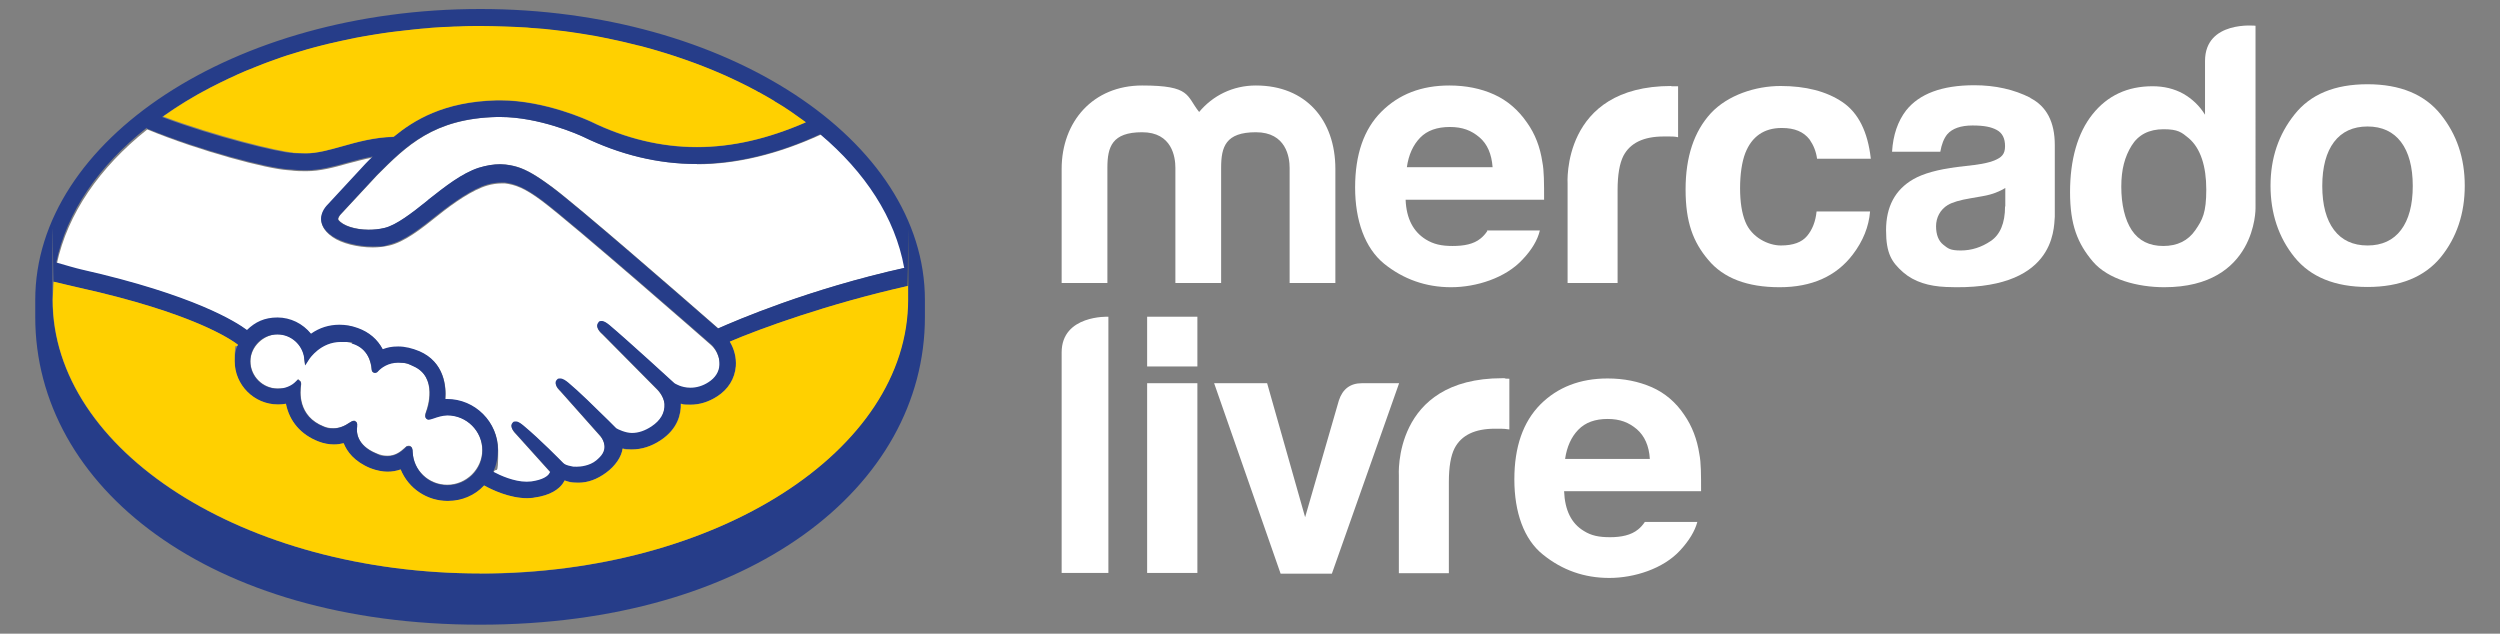 <?xml version="1.0" encoding="UTF-8"?>
<svg xmlns="http://www.w3.org/2000/svg" version="1.1" viewBox="0 0 1000.1 253.5">
  <rect x="0" y="0" width="1000.1" height="253.5" fill="#808080" stroke="none"/>
  <defs>
    <style>
      .cls-1 {
        fill: #ffd000;
      }

      .cls-2 {
        fill: #fff;
      }

      .cls-3 {
        fill: #263d89;
      }
    </style>
  </defs>
  <!-- Generator: Adobe Illustrator 28.7.1, SVG Export Plug-In . SVG Version: 1.2.0 Build 142)  -->
  <g>
    <g id="Camada_1">
      <g id="Camada_1-2" data-name="Camada_1">
        <g>
          <path class="cls-2" d="M976.4,45.8c-6.4-8-16.2-12.1-29.3-12.1s-22.8,4-29.2,12.1c-6.4,8-9.6,17.5-9.6,28.5s3.2,20.7,9.6,28.6c6.4,7.9,16.2,11.9,29.2,11.9s22.8-4,29.3-11.9c6.4-7.9,9.6-17.5,9.6-28.6s-3.2-20.5-9.6-28.5M960.5,92c-3.1,4.1-7.6,6.2-13.4,6.2s-10.3-2.1-13.4-6.2c-3.1-4.1-4.7-10-4.7-17.6s1.6-13.5,4.7-17.6c3.1-4.1,7.6-6.2,13.4-6.2s10.3,2.1,13.4,6.2c3.1,4.1,4.7,10,4.7,17.6s-1.6,13.5-4.7,17.6"/>
          <path class="cls-2" d="M812.2,39.1c-6.5-3.3-14-5-22.4-5-12.9,0-22,3.4-27.3,10.1-3.3,4.3-5.2,9.8-5.6,16.5h19.3c.5-2.9,1.4-5.3,2.8-7,2-2.3,5.4-3.5,10.1-3.5s7.5.6,9.7,1.8,3.3,3.3,3.3,6.5-1.4,4.5-4.3,5.7c-1.6.7-4.3,1.3-8,1.8l-6.8.8c-7.8,1-13.6,2.6-17.6,4.9-7.3,4.2-10.9,11-10.9,20.4s2.3,12.8,6.8,16.8c4.5,3.9,10.3,5.6,17.2,5.9,43.6,1.9,43.1-23,43.5-28.1v-28.7c0-9.2-3.3-15.5-9.8-18.8M802.1,82.6c0,6.7-2,11.3-5.7,13.8s-7.7,3.8-12,3.8-5.1-.8-7-2.3-2.9-4-2.9-7.4,1.6-6.6,4.7-8.5c1.9-1.1,4.9-2,9.2-2.7l4.6-.8c2.3-.4,4-.9,5.3-1.4s2.6-1.1,3.9-1.9v7.4h0Z"/>
          <path class="cls-2" d="M712.9,51.2c5,0,8.6,1.5,11,4.6,1.6,2.3,2.6,4.8,3,7.7h21.5c-1.2-10.8-5-18.4-11.4-22.7s-14.7-6.4-24.7-6.4-21.1,3.6-27.9,10.9c-6.7,7.3-10.1,17.4-10.1,30.5s3,21,9.1,28.2c6.1,7.3,15.6,10.9,28.5,10.9s22.7-4.4,29.3-13.1c4.1-5.4,6.4-11.1,6.9-17.2h-21.4c-.4,4-1.7,7.3-3.8,9.8s-5.5,3.8-10.5,3.8-11.7-3.2-14.2-9.5c-1.4-3.4-2.1-7.9-2.1-13.4s.7-10.5,2.1-14.1c2.6-6.6,7.5-10,14.5-10"/>
          <path class="cls-2" d="M668.6,34.4c-44.1,0-41.5,39.1-41.5,39.1v39.7h20v-37.2c0-6.1.8-10.6,2.3-13.6,2.7-5.2,8.1-7.8,16.1-7.8s1.4,0,2.4,0,2.1,0,3.4.3v-20.4c-.9,0-1.5,0-1.7,0h-1"/>
          <path class="cls-2" d="M595,92.4c-.8,1.2-1.7,2.2-2.7,3-2.8,2.3-6.7,3-11.2,3s-7.6-.7-10.7-2.6c-5-3.1-7.8-8.3-8.1-15.9h55.4c0-6.6,0-11.6-.7-15.1-.9-6-2.9-11.2-6.1-15.7-3.5-5.1-7.9-8.9-13.2-11.3s-11.3-3.6-17.9-3.6c-11.2,0-20.2,3.5-27.2,10.5s-10.5,17.1-10.5,30.3,3.9,24.2,11.6,30.5c7.7,6.2,16.7,9.4,26.8,9.4s21.8-3.7,28.6-11.1c3.7-3.9,6-7.8,6.9-11.6h-21.2l.2.2ZM568.1,55.1c2.8-2.9,6.8-4.3,11.9-4.3s8.6,1.4,11.8,4.1c3.2,2.7,4.9,6.7,5.3,12h-34.3c.7-5,2.5-8.9,5.3-11.8"/>
          <path class="cls-2" d="M534.2,113.2h-18.3v-46.1c0-4.2-1.4-14.2-13.5-14.2s-13.9,5.8-13.9,14.2v46.1h-18.3v-46.1c0-4.2-1.3-14.2-13.3-14.2s-13.9,5.8-13.9,14.2v46.1h-18.3v-45.6c0-19,12.6-33.4,32.2-33.4s17.6,4.1,22.8,10.6c5.4-6.5,13.4-10.6,22.7-10.6,20,0,31.8,13.8,31.8,33.4v45.6h0Z"/>
          <path class="cls-2" d="M902.3,10.3s-20.2-2.2-20.2,14.1v21.5c-2.2-3.6-5.2-6.4-8.7-8.4-3.6-2-7.7-3-12.3-3-10,0-18,3.7-24,11.2s-9,18.2-9,31.2,3,20.5,9.1,27.7c6.1,7.2,18,10.3,28.6,10.3,36.9,0,36.5-31.6,36.5-31.6V10.3h0ZM878.2,92.1c-2.9,4.2-7.2,6.3-12.8,6.3s-9.8-2.1-12.6-6.3c-2.8-4.2-4.2-10.4-4.2-17.4s1.4-12,4.1-16.4c2.7-4.4,7-6.6,12.8-6.6s7.2,1.2,10.1,3.6c4.7,4,7,11.2,7,20.5s-1.5,12.1-4.4,16.3"/>
          <path class="cls-2" d="M658,208.8c-.8,1.2-1.7,2.2-2.7,3-2.8,2.3-6.8,3.1-11.2,3.1s-7.5-.6-10.5-2.5c-5-3-7.6-8.3-7.9-15.9h54.8c0-6.5,0-11.5-.7-14.9-.9-5.9-2.9-11.1-6-15.6-3.4-5.1-7.8-8.8-13-11.1-5.3-2.3-11.1-3.5-17.7-3.5-11,0-20,3.5-26.9,10.4-6.9,7-10.4,16.9-10.4,30s3.8,24,11.5,30.1c7.7,6.2,16.5,9.3,26.5,9.3s21.6-3.7,28.3-11c3.6-3.9,5.9-7.7,6.9-11.4h-21,0ZM631.4,171.9c2.8-2.9,6.7-4.3,11.7-4.3s8.5,1.4,11.7,4.1c3.1,2.7,4.9,6.7,5.2,11.9h-33.9c.7-4.9,2.5-8.8,5.2-11.6"/>
          <path class="cls-2" d="M601.9,151.3h-.9c-44,0-41.4,39-41.4,39v39h20v-36.5c0-6.1.8-10.6,2.3-13.5,2.7-5.2,8.1-7.8,16.1-7.8s1.4,0,2.4,0,2.1.1,3.4.3v-20.3c-.9,0-1.5,0-1.7-.1"/>
          <path class="cls-2" d="M424.7,141.1v88.1h18.7v-102.5s-18.7-.8-18.7,14.3"/>
          <rect class="cls-2" x="458.9" y="126.7" width="20.1" height="19.9"/>
          <rect class="cls-2" x="458.9" y="153.3" width="20.1" height="75.9"/>
          <path class="cls-2" d="M532.6,229.5h-20.3l-26.6-76.2h21.2l15.2,53.6,13.5-46.7c1.5-4.6,4.6-6.9,9.2-6.9h14.9l-26.9,76.2h-.2Z"/>
          <path class="cls-2" d="M278.7,65.6c-15.3,0-30.5-3.7-45.3-10.9-1.8-.8-17.5-7.9-33.2-7.9h-1.3c-25.3.6-36.3,11.6-47.9,23.2l-14.9,16h0c-.7,1-.9,1.6-.6,2,1.8,2.3,6.6,3.8,12,3.9,2.1,0,4.3-.2,6.4-.7,4.8-1.1,11.1-6.1,17.3-11l.3-.3c6.6-5.2,13.4-10.6,20.2-12.8,3-1,5.9-1.4,8.6-1.4s5.1.6,6.8,1.1c3.6,1.1,7.7,3.5,13.8,8,10.6,7.9,49.6,41.8,66.5,56.6,7.2-3.2,36.1-15.7,74.8-24.3-3.6-19.9-15.6-38.2-33.7-53.3-17.3,7.9-33.7,11.9-49.6,11.9"/>
          <path class="cls-2" d="M121.8,143.2c-.7-5.4-5.3-9.5-10.7-9.5s-10.9,4.9-10.9,10.8,4.9,10.9,10.9,10.9,5.5-1.1,7.5-3l.7-.7.7.6c.4.3.5.8.5,1.4-.5,3-1.3,12.8,9.1,16.9,1.3.5,2.5.7,3.8.7,2.2,0,4.4-.8,6.7-2.4.6-.4,1-.6,1.4-.6h.5l.5.4c.4.5.4,1.1.3,1.7-.3,2.2-.2,7.6,7.7,10.9,1.6.7,3.1,1,4.5,1,3.1,0,5.2-1.6,6.8-3.1.6-.5,1.1-.9,1.7-.9,1.4,0,1.5,1.7,1.5,2.3.3,7.4,6.4,13.3,13.9,13.3s14-6.2,14-13.9-6.3-13.9-14-14h0c-2,0-4.1.7-5.5,1.2-.9.3-1.5.5-2,.5h-.3l-.4-.2c-.8-.6-.8-1.5,0-3.7,0-.1,4.7-13.1-5.5-17.5-2.1-.9-4.1-1.3-6-1.4-4.1,0-6.8,2.1-8,3.4-.3.3-.7.7-1.3.7s-1.2,0-1.3-1.5c-.2-2.4-1.3-8.3-7.7-10.2-1.6-.5-3.2-.7-4.7-.7-8.1,0-12.5,6.6-12.6,6.9l-1.6,2.5-.4-2.9h.2Z"/>
          <path class="cls-2" d="M32.7,108.1c45.1,10.2,62,21,66.2,24.2,3.2-3.2,7.6-5,12.2-5s10.1,2.4,13.4,6.5c3.4-2.4,7.2-3.6,11.4-3.6s4.8.4,7.3,1.3c4.5,1.5,7.9,4.5,10,8.5,2-.8,4.1-1.1,6.2-1.1s5.6.6,8.5,1.9c10,4.3,10.7,14,10.3,19.1h.7c11.2,0,20.4,9.1,20.4,20.4s-.7,6-1.9,8.7c2.8,1.5,8.3,4,13.4,4s1.2,0,1.8-.1c5-.6,6.6-2.3,7.1-3,.3-.5.5-.8.5-.9l-13.6-15.1c-.8-.8-2.8-3-1.5-4.4.4-.4.9-.6,1.4-.6,1.1,0,2.2.9,3.1,1.7,6.7,5.6,14.7,13.8,15.6,14.7l.2.2c.5.6,1.6,1,3.2,1.3.6.1,1.4.2,2.2.2,1.4,0,5.1-.2,7.8-2.5.5-.4,1-.9,1.5-1.4l.6-.7c2.9-3.7-.2-7.5-.4-7.7l-16-18s-.6-.6-1.1-1.2c-1.2-1.6-.9-2.6-.4-3.2.4-.4.8-.6,1.4-.6,1.1,0,2.2.8,3.3,1.7,4.3,3.6,10.3,9.5,16,15.1l3.1,3.1c.5.4,2.9,1.9,6.3,1.9s5.2-.9,7.8-2.6c3.6-2.4,5.4-5.4,5.2-9.1-.3-3.4-3-5.9-3-5.9l-21.9-22.1c-1.4-1.2-2.7-3.1-1.6-4.4.3-.4.9-.7,1.4-.7,1.1,0,2.1.8,3.2,1.7,6.9,5.8,25.7,23,25.9,23.2.2.1,2.7,1.8,6.4,1.8s4.9-.8,7.2-2.2c2.7-1.7,4.3-4.2,4.4-7,.2-5-3.3-8-3.3-8-.5-.5-55.3-48.4-67.7-57.7-6.9-5.2-10.8-6.6-14.9-7.1h-1.4c-1.7,0-3.8.3-5.5.8-6.1,1.7-14,7.3-19.6,11.8-7,5.6-13.7,10.9-20,12.3-2,.4-4.1.7-6.4.7-6,0-12.4-1.6-16-4.1-1.9-1.3-3.3-2.8-4-4.4-1.7-3.9.9-7.1,2.1-8.3l15.1-16.3c1-1,2-2,2.9-2.9-3.7.7-7.1,1.7-10.3,2.5-5.3,1.5-10.8,3-16.4,3s-5-.3-7.3-.4c-8.3-.5-34.6-7.4-56.3-16.3-19.1,15.2-31.9,33.7-36.2,53.9,3.1.9,8,2.3,10.1,2.8"/>
          <path class="cls-3" d="M192.1,3.6C93.8,3.6,14.1,55.9,14.1,120s0,6.2,0,6.8c0,68,69.6,123.1,177.9,123.1s178-55.1,178-123.1v-6.8c0-64.1-79.7-116.4-177.9-116.4M362,107.1c-38.7,8.6-67.5,21.1-74.8,24.3-16.9-14.7-55.9-48.7-66.5-56.6-6-4.5-10.2-6.9-13.8-8-1.6-.5-3.9-1-6.8-1.1-2.7,0-5.6.5-8.6,1.4-6.8,2.2-13.6,7.6-20.2,12.8l-.3.3c-6.1,4.9-12.5,9.9-17.3,11-2.1.5-4.2.7-6.4.7-5.4,0-10.2-1.6-12-3.9-.3-.4,0-1,.6-1.9h0c0,0,14.9-16.1,14.9-16.1,11.6-11.6,22.6-22.6,47.9-23.2h1.3c15.7,0,31.5,7.1,33.2,7.9,14.8,7.2,30,10.9,45.3,10.9s32.4-3.9,49.6-11.9c18,15.2,30,33.4,33.6,53.4M192.1,10.5c52.2,0,98.8,15,130.2,38.5-15.2,6.6-29.6,9.9-43.6,9.9s-28.5-3.4-42.4-10.2c-.7-.3-18.1-8.5-36.2-8.5h-1.4c-21.2.5-33.2,8-41.3,14.6-7.8.2-14.6,2.1-20.6,3.8-5.4,1.5-10,2.8-14.5,2.8s-5.2-.2-5.5-.2c-5.2-.2-31.2-6.5-52-14.4,31.3-22.3,76.7-36.3,127.2-36.3M58.7,51.4c21.7,8.9,48,15.7,56.4,16.3,2.3.2,4.8.4,7.3.4,5.5,0,11-1.5,16.4-3,3.2-.9,6.6-1.8,10.3-2.5-1,1-2,1.9-2.9,2.9l-15.1,16.3c-1.2,1.2-3.8,4.4-2.1,8.3.7,1.6,2,3.1,4,4.4,3.6,2.4,10,4.1,16,4.1s4.4-.2,6.4-.7c6.3-1.4,13-6.7,20-12.3,5.6-4.4,13.6-10.1,19.6-11.8,1.7-.5,3.8-.8,5.5-.8h1.4c4,.5,7.9,1.9,14.9,7.1,12.4,9.3,67.2,57.2,67.7,57.7,0,0,3.5,3,3.3,8.1-.1,2.8-1.7,5.3-4.4,7-2.3,1.5-4.8,2.2-7.2,2.2-3.7,0-6.2-1.7-6.4-1.8-.2-.2-19-17.4-25.9-23.2-1.1-.9-2.2-1.7-3.2-1.7s-1.1.2-1.4.7c-1.1,1.3.1,3.2,1.6,4.4l21.9,22.1s2.7,2.6,3,5.9c.2,3.7-1.6,6.7-5.2,9.1-2.6,1.7-5.2,2.6-7.8,2.6s-5.7-1.5-6.3-1.9l-3.1-3.1c-5.8-5.7-11.7-11.5-16-15.1-1.1-.9-2.2-1.7-3.3-1.7s-1,.2-1.4.6c-.5.5-.8,1.5.4,3.2.5.7,1.1,1.2,1.1,1.2l16,18c.1.2,3.3,3.9.4,7.7l-.6.7c-.5.5-1,1-1.5,1.4-2.7,2.2-6.4,2.5-7.8,2.5s-1.5,0-2.2-.2c-1.6-.3-2.6-.7-3.2-1.3l-.2-.2c-.9-.9-8.9-9.1-15.6-14.7-.9-.7-2-1.7-3.1-1.7s-1.1.2-1.4.6c-1.3,1.4.7,3.6,1.5,4.4l13.6,15.1c0,.1-.2.4-.5.9-.5.7-2.1,2.3-7.1,3-.6,0-1.2.1-1.8.1-5.1,0-10.6-2.5-13.4-4,1.3-2.7,1.9-5.7,1.9-8.7,0-11.2-9.1-20.4-20.4-20.4h-.7c.4-5.1-.4-14.8-10.3-19.1-2.9-1.2-5.7-1.9-8.5-1.9s-4.3.4-6.2,1.1c-2.1-4-5.5-6.9-10-8.5-2.5-.9-4.9-1.3-7.3-1.3-4.2,0-8,1.2-11.4,3.6-3.3-4.1-8.2-6.5-13.4-6.5s-8.9,1.8-12.2,5c-4.3-3.2-21.1-14-66.2-24.2-2.2-.5-7-1.9-10.1-2.8,4.2-20.3,17.1-38.8,36.2-53.9M142.4,168.8l-.5-.4h-.5c-.4,0-.8.2-1.4.6-2.3,1.6-4.5,2.4-6.7,2.4s-2.5-.2-3.8-.7c-10.5-4.1-9.6-13.9-9.1-16.9,0-.6,0-1.1-.5-1.4l-.7-.6-.7.7c-2,2-4.7,3-7.5,3-6,0-10.9-4.9-10.9-10.9s4.9-10.9,10.9-10.8c5.4,0,10,4.1,10.7,9.5l.4,2.9,1.6-2.5c.2-.3,4.6-6.9,12.6-6.9s3.1.2,4.7.7c6.4,2,7.5,7.8,7.7,10.2.1,1.4,1.1,1.5,1.3,1.5.6,0,1-.3,1.3-.7,1.2-1.3,3.9-3.4,8-3.4s3.9.5,6,1.4c10.2,4.4,5.6,17.4,5.5,17.5-.9,2.2-.9,3.1,0,3.7l.4.2h.3c.5,0,1-.2,2-.5,1.4-.5,3.5-1.2,5.5-1.2h0c7.7,0,14,6.3,14,14s-6.3,13.9-14,13.9-13.6-5.9-13.9-13.3c0-.6,0-2.3-1.5-2.3s-1.1.4-1.7.9c-1.7,1.5-3.8,3.1-6.8,3.1s-2.9-.3-4.5-1c-7.9-3.2-8.1-8.7-7.7-10.9,0-.6.1-1.2-.3-1.7M192.1,229.4c-94.5,0-171.1-49-171.1-109.5s.2-4.8.4-7.2c1.1.3,8.3,2,9.8,2.3,46.1,10.2,61.3,20.9,63.9,22.9-.9,2.1-1.3,4.4-1.3,6.6,0,9.5,7.7,17.3,17.3,17.3s2.1,0,3.2-.3c1.4,7,6,12.3,13,15.1,2,.8,4.1,1.2,6.2,1.2s2.6-.2,3.9-.5c1.3,3.3,4.2,7.4,10.7,10,2.3.9,4.6,1.4,6.8,1.4s3.6-.3,5.3-.9c3.1,7.6,10.6,12.6,18.8,12.6s10.8-2.2,14.6-6.2c3.3,1.8,10.2,5.1,17.2,5.1s1.8,0,2.6-.2c7-.9,10.2-3.6,11.7-5.7.3-.4.5-.8.7-1.2,1.6.5,3.4.9,5.5.9,3.8,0,7.4-1.3,11.1-4,3.6-2.6,6.2-6.4,6.6-9.6h0c1.2,0,2.5.3,3.7.3,3.9,0,7.8-1.2,11.4-3.6,7.1-4.7,8.3-10.7,8.2-14.7,1.2.3,2.5.4,3.8.4,3.7,0,7.3-1.1,10.7-3.3,4.4-2.8,7.1-7.1,7.5-12.1.3-3.4-.6-6.8-2.4-9.8,11.9-5.1,39-15,71-22.2.1,1.8.2,3.6.2,5.5,0,60.4-76.6,109.5-171.1,109.5"/>
          <path class="cls-1" d="M292,136.7c1.8,3,2.6,6.4,2.4,9.8-.4,5-3.1,9.3-7.5,12.1-3.4,2.2-7,3.3-10.7,3.3s-2.5-.1-3.8-.4c.1,4-1.1,10.1-8.2,14.7-3.7,2.4-7.5,3.6-11.4,3.6s-2.5-.1-3.7-.4h0c-.4,3.3-2.9,7-6.6,9.7-3.7,2.7-7.3,4-11.1,4s-3.9-.4-5.5-.9c-.2.4-.5.8-.7,1.2-1.5,2.1-4.7,4.8-11.7,5.7-.9.1-1.7.2-2.6.2-7,0-14-3.3-17.2-5.1-3.8,4-9.1,6.2-14.6,6.2-8.3,0-15.7-5-18.8-12.6-1.7.6-3.5.9-5.3.9s-4.5-.5-6.8-1.4c-6.5-2.7-9.4-6.7-10.7-10-1.3.3-2.6.5-3.9.5-2,0-4.1-.4-6.2-1.2-7-2.7-11.6-8-13-15.1-1,.2-2.1.3-3.2.3-9.5,0-17.3-7.8-17.3-17.3s.5-4.5,1.3-6.6c-2.6-2-17.8-12.7-63.9-22.9-1.5-.3-8.7-2.1-9.8-2.3-.1,1-.2,2-.2,2.9,0,1.4-.2,2.9-.2,4.3,0,60.4,76.6,109.5,171.1,109.5s171.1-49,171.1-109.5,0-3.7-.2-5.5c-32,7.2-59.1,17.1-71,22.2"/>
          <path class="cls-1" d="M116.9,61.1c.3,0,3.6.2,5.5.2,4.5,0,9.1-1.3,14.5-2.8,6-1.7,12.8-3.6,20.6-3.8,8-6.6,20-14.1,41.3-14.6h1.4c18.1,0,35.5,8.2,36.2,8.5,13.9,6.8,28.1,10.2,42.4,10.2s28.4-3.3,43.6-9.9h0c-1.9-1.4-3.9-2.8-5.9-4.2-.1,0-.2-.2-.3-.2-1.9-1.3-3.9-2.6-6-3.8-.2,0-.3-.2-.4-.3-2-1.2-4.1-2.4-6.3-3.6-.1,0-.3,0-.4-.2-2.2-1.2-4.5-2.4-6.8-3.5h0c-9.5-4.7-19.9-8.7-30.9-12.1-.3,0-.6-.2-1-.3-2.3-.7-4.7-1.4-7-2-.7-.2-1.4-.4-2.1-.5-2-.5-4-1-6.1-1.5-.9-.2-1.8-.4-2.7-.6-1.9-.4-3.8-.8-5.7-1.2-1-.2-2.1-.4-3.1-.6-1.8-.3-3.7-.6-5.5-.9-1.1-.2-2.2-.3-3.3-.5-1.8-.3-3.7-.5-5.5-.7-1.1-.1-2.3-.3-3.4-.4-1.9-.2-3.8-.4-5.7-.5-1.1,0-2.3-.2-3.4-.3-2.1-.1-4.1-.2-6.2-.3-1,0-2-.1-3-.1-3.1-.1-6.2-.2-9.3-.2s-6.1,0-9.1.2c-1,0-2,0-2.9.1-2,0-4.1.2-6.1.3-1.2,0-2.3.2-3.4.3-1.8.1-3.6.3-5.4.5-1.2.1-2.4.3-3.6.4-1.7.2-3.5.4-5.2.6-1.2.2-2.4.3-3.6.5-1.7.3-3.4.5-5,.8-1.2.2-2.3.4-3.5.6-1.7.3-3.3.6-5,1-1.1.2-2.2.5-3.3.7-1.7.4-3.3.7-4.9,1.1-1.1.3-2.1.5-3.2.8-1.7.4-3.3.9-4.9,1.3-1,.3-2,.6-3,.9-1.7.5-3.3,1-5,1.5-.9.3-1.8.6-2.7.9-1.7.6-3.4,1.2-5,1.8-.8.3-1.6.6-2.4.9-1.8.7-3.5,1.4-5.2,2.1-.7.3-1.4.5-2,.8-1.9.8-3.7,1.6-5.5,2.5-.5.2-1,.4-1.5.7-2.1,1-4.2,2-6.3,3.1,0,0-.3.2-.4.2-6.8,3.5-13.1,7.4-19,11.6h0c20.8,7.8,46.8,14.2,52,14.4"/>
        </g>
      </g>
    </g>
  </g>
</svg>